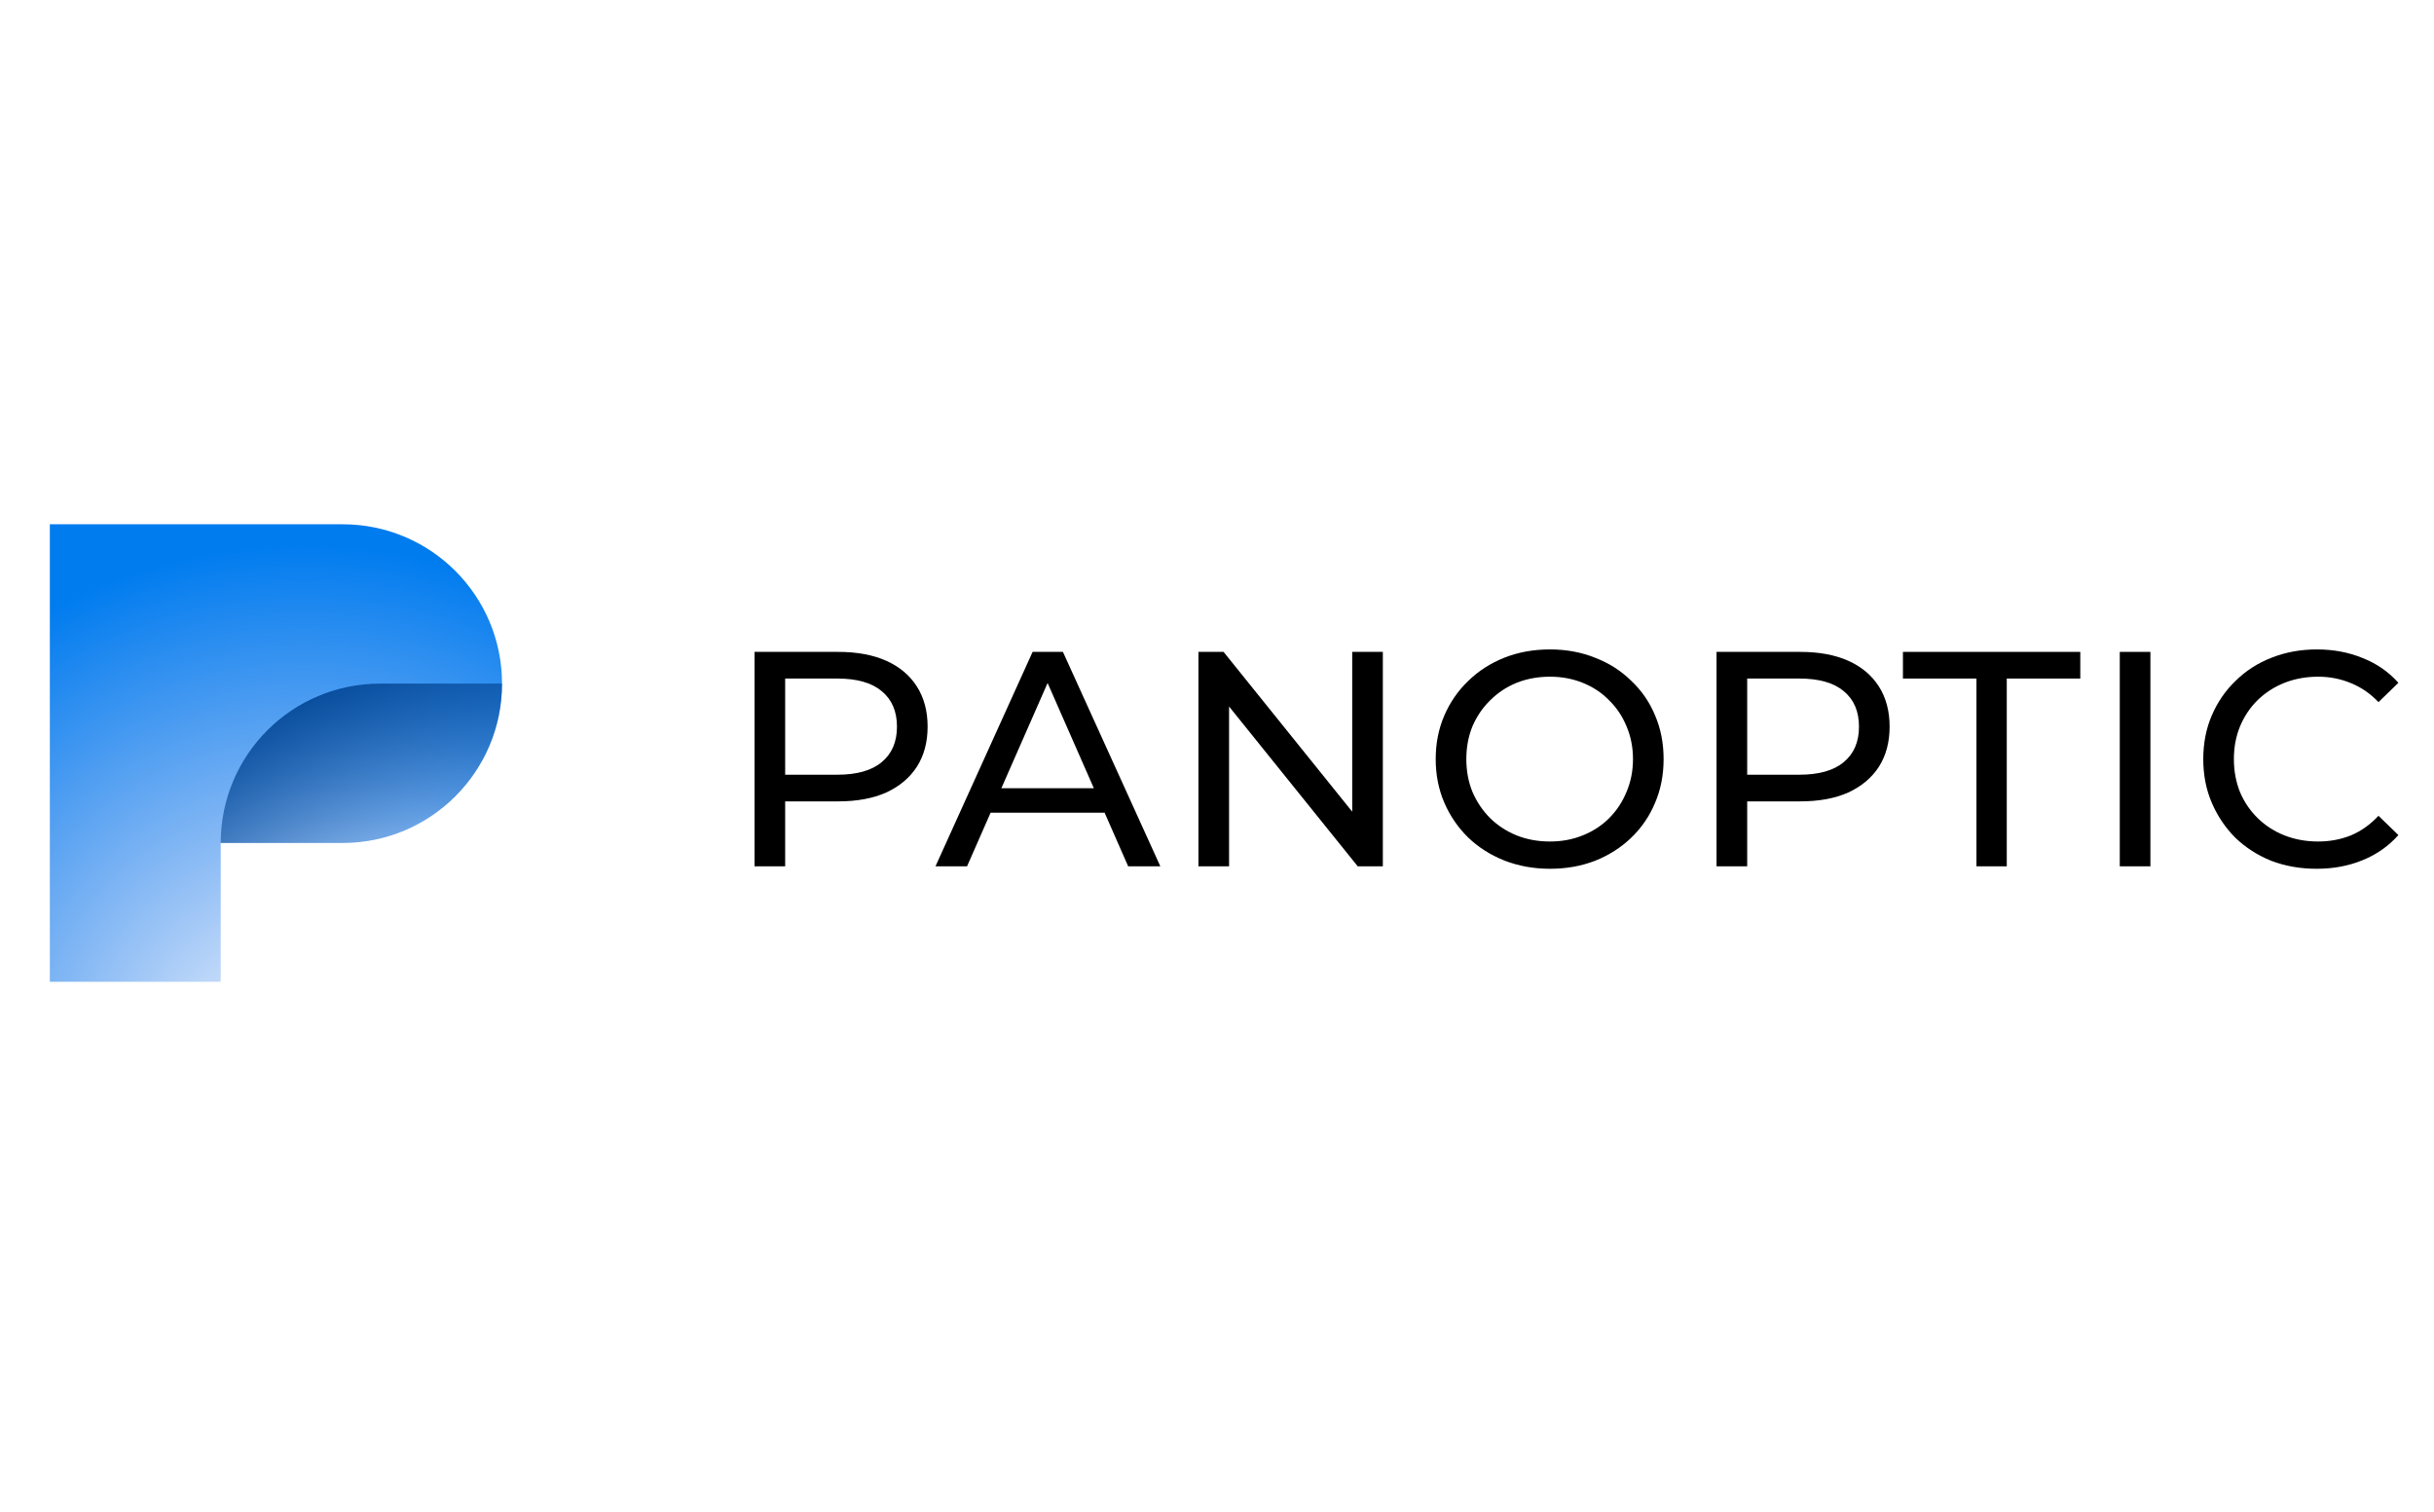 <svg width="103" height="64" viewBox="0 0 103 64" fill="none" xmlns="http://www.w3.org/2000/svg">
<path fill-rule="evenodd" clip-rule="evenodd" d="M9.304 22.186H2.109V41.547H9.341V35.671H14.502C18.226 35.671 21.244 32.653 21.244 28.929C21.244 25.205 18.226 22.186 14.502 22.186H9.341H9.304Z" fill="url(#paint0_radial_21791_18996)"/>
<path fill-rule="evenodd" clip-rule="evenodd" d="M21.243 28.929H16.082C12.358 28.929 9.34 31.947 9.34 35.671C9.34 35.689 9.34 35.707 9.34 35.725V35.671H14.501C18.225 35.671 21.243 32.653 21.243 28.929C21.243 28.929 21.243 28.929 21.243 28.929Z" fill="url(#paint1_radial_21791_18996)"/>
<path d="M98.032 36.764C97.341 36.764 96.702 36.651 96.114 36.427C95.535 36.193 95.029 35.869 94.597 35.454C94.174 35.031 93.841 34.538 93.599 33.977C93.357 33.415 93.236 32.797 93.236 32.123C93.236 31.449 93.357 30.831 93.599 30.269C93.841 29.708 94.178 29.219 94.61 28.805C95.042 28.381 95.548 28.057 96.127 27.832C96.715 27.599 97.354 27.482 98.045 27.482C98.745 27.482 99.389 27.603 99.977 27.845C100.573 28.079 101.079 28.429 101.493 28.895L100.651 29.712C100.305 29.349 99.916 29.081 99.484 28.908C99.052 28.727 98.59 28.636 98.097 28.636C97.587 28.636 97.112 28.723 96.671 28.895C96.239 29.068 95.863 29.31 95.544 29.621C95.224 29.932 94.973 30.304 94.792 30.736C94.619 31.16 94.532 31.622 94.532 32.123C94.532 32.624 94.619 33.091 94.792 33.523C94.973 33.947 95.224 34.314 95.544 34.625C95.863 34.936 96.239 35.178 96.671 35.351C97.112 35.524 97.587 35.61 98.097 35.61C98.59 35.61 99.052 35.524 99.484 35.351C99.916 35.169 100.305 34.893 100.651 34.521L101.493 35.338C101.079 35.804 100.573 36.159 99.977 36.401C99.389 36.643 98.741 36.764 98.032 36.764Z" fill="black"/>
<path d="M89.703 36.66V27.586H90.999V36.66H89.703Z" fill="black"/>
<path d="M83.638 36.66V28.714H80.527V27.586H88.032V28.714H84.921V36.66H83.638Z" fill="black"/>
<path d="M72.639 36.66V27.586H76.178C76.973 27.586 77.652 27.711 78.213 27.962C78.775 28.213 79.207 28.576 79.51 29.051C79.812 29.526 79.963 30.092 79.963 30.749C79.963 31.406 79.812 31.972 79.51 32.447C79.207 32.914 78.775 33.277 78.213 33.536C77.652 33.787 76.973 33.912 76.178 33.912H73.352L73.936 33.303V36.66H72.639ZM73.936 33.432L73.352 32.784H76.139C76.969 32.784 77.596 32.607 78.019 32.253C78.451 31.898 78.667 31.397 78.667 30.749C78.667 30.101 78.451 29.6 78.019 29.245C77.596 28.891 76.969 28.714 76.139 28.714H73.352L73.936 28.066V33.432Z" fill="black"/>
<path d="M65.59 36.764C64.898 36.764 64.255 36.647 63.658 36.414C63.071 36.18 62.561 35.856 62.129 35.441C61.697 35.018 61.36 34.526 61.118 33.964C60.876 33.402 60.755 32.788 60.755 32.123C60.755 31.458 60.876 30.844 61.118 30.282C61.36 29.721 61.697 29.232 62.129 28.818C62.561 28.394 63.071 28.066 63.658 27.832C64.246 27.599 64.89 27.482 65.59 27.482C66.281 27.482 66.916 27.599 67.495 27.832C68.083 28.057 68.593 28.381 69.025 28.805C69.466 29.219 69.803 29.708 70.036 30.269C70.278 30.831 70.399 31.449 70.399 32.123C70.399 32.797 70.278 33.415 70.036 33.977C69.803 34.538 69.466 35.031 69.025 35.454C68.593 35.869 68.083 36.193 67.495 36.427C66.916 36.651 66.281 36.764 65.59 36.764ZM65.59 35.61C66.091 35.61 66.553 35.524 66.977 35.351C67.409 35.178 67.781 34.936 68.092 34.625C68.411 34.305 68.658 33.934 68.83 33.51C69.012 33.087 69.103 32.624 69.103 32.123C69.103 31.622 69.012 31.16 68.83 30.736C68.658 30.313 68.411 29.945 68.092 29.634C67.781 29.314 67.409 29.068 66.977 28.895C66.553 28.723 66.091 28.636 65.59 28.636C65.08 28.636 64.609 28.723 64.177 28.895C63.753 29.068 63.382 29.314 63.062 29.634C62.742 29.945 62.492 30.313 62.31 30.736C62.137 31.16 62.051 31.622 62.051 32.123C62.051 32.624 62.137 33.087 62.31 33.51C62.492 33.934 62.742 34.305 63.062 34.625C63.382 34.936 63.753 35.178 64.177 35.351C64.609 35.524 65.08 35.61 65.59 35.61Z" fill="black"/>
<path d="M50.715 36.66V27.586H51.778L57.779 35.04H57.222V27.586H58.518V36.66H57.455L51.454 29.206H52.011V36.66H50.715Z" fill="black"/>
<path d="M39.587 36.66L43.697 27.586H44.98L49.102 36.66H47.741L44.072 28.312H44.591L40.923 36.66H39.587ZM41.337 34.392L41.687 33.355H46.795L47.171 34.392H41.337Z" fill="black"/>
<path d="M31.93 36.66V27.586H35.468C36.264 27.586 36.942 27.711 37.504 27.962C38.065 28.213 38.497 28.576 38.8 29.051C39.102 29.526 39.254 30.092 39.254 30.749C39.254 31.406 39.102 31.972 38.8 32.447C38.497 32.914 38.065 33.277 37.504 33.536C36.942 33.787 36.264 33.912 35.468 33.912H32.643L33.226 33.303V36.66H31.93ZM33.226 33.432L32.643 32.784H35.43C36.259 32.784 36.886 32.607 37.309 32.253C37.741 31.898 37.957 31.397 37.957 30.749C37.957 30.101 37.741 29.6 37.309 29.245C36.886 28.891 36.259 28.714 35.43 28.714H32.643L33.226 28.066V33.432Z" fill="black"/>
<defs>
<radialGradient id="paint0_radial_21791_18996" cx="0" cy="0" r="1" gradientUnits="userSpaceOnUse" gradientTransform="translate(13.085 45.676) rotate(-118.906) scale(22.705 22.44)">
<stop stop-color="#025CE3" stop-opacity="0"/>
<stop offset="1" stop-color="#007CEF"/>
</radialGradient>
<radialGradient id="paint1_radial_21791_18996" cx="0" cy="0" r="1" gradientUnits="userSpaceOnUse" gradientTransform="translate(19.379 40.354) rotate(-112.811) scale(13.687 23.849)">
<stop offset="0.401" stop-color="#004290" stop-opacity="0.12"/>
<stop offset="1" stop-color="#004291"/>
</radialGradient>
</defs>
</svg>
